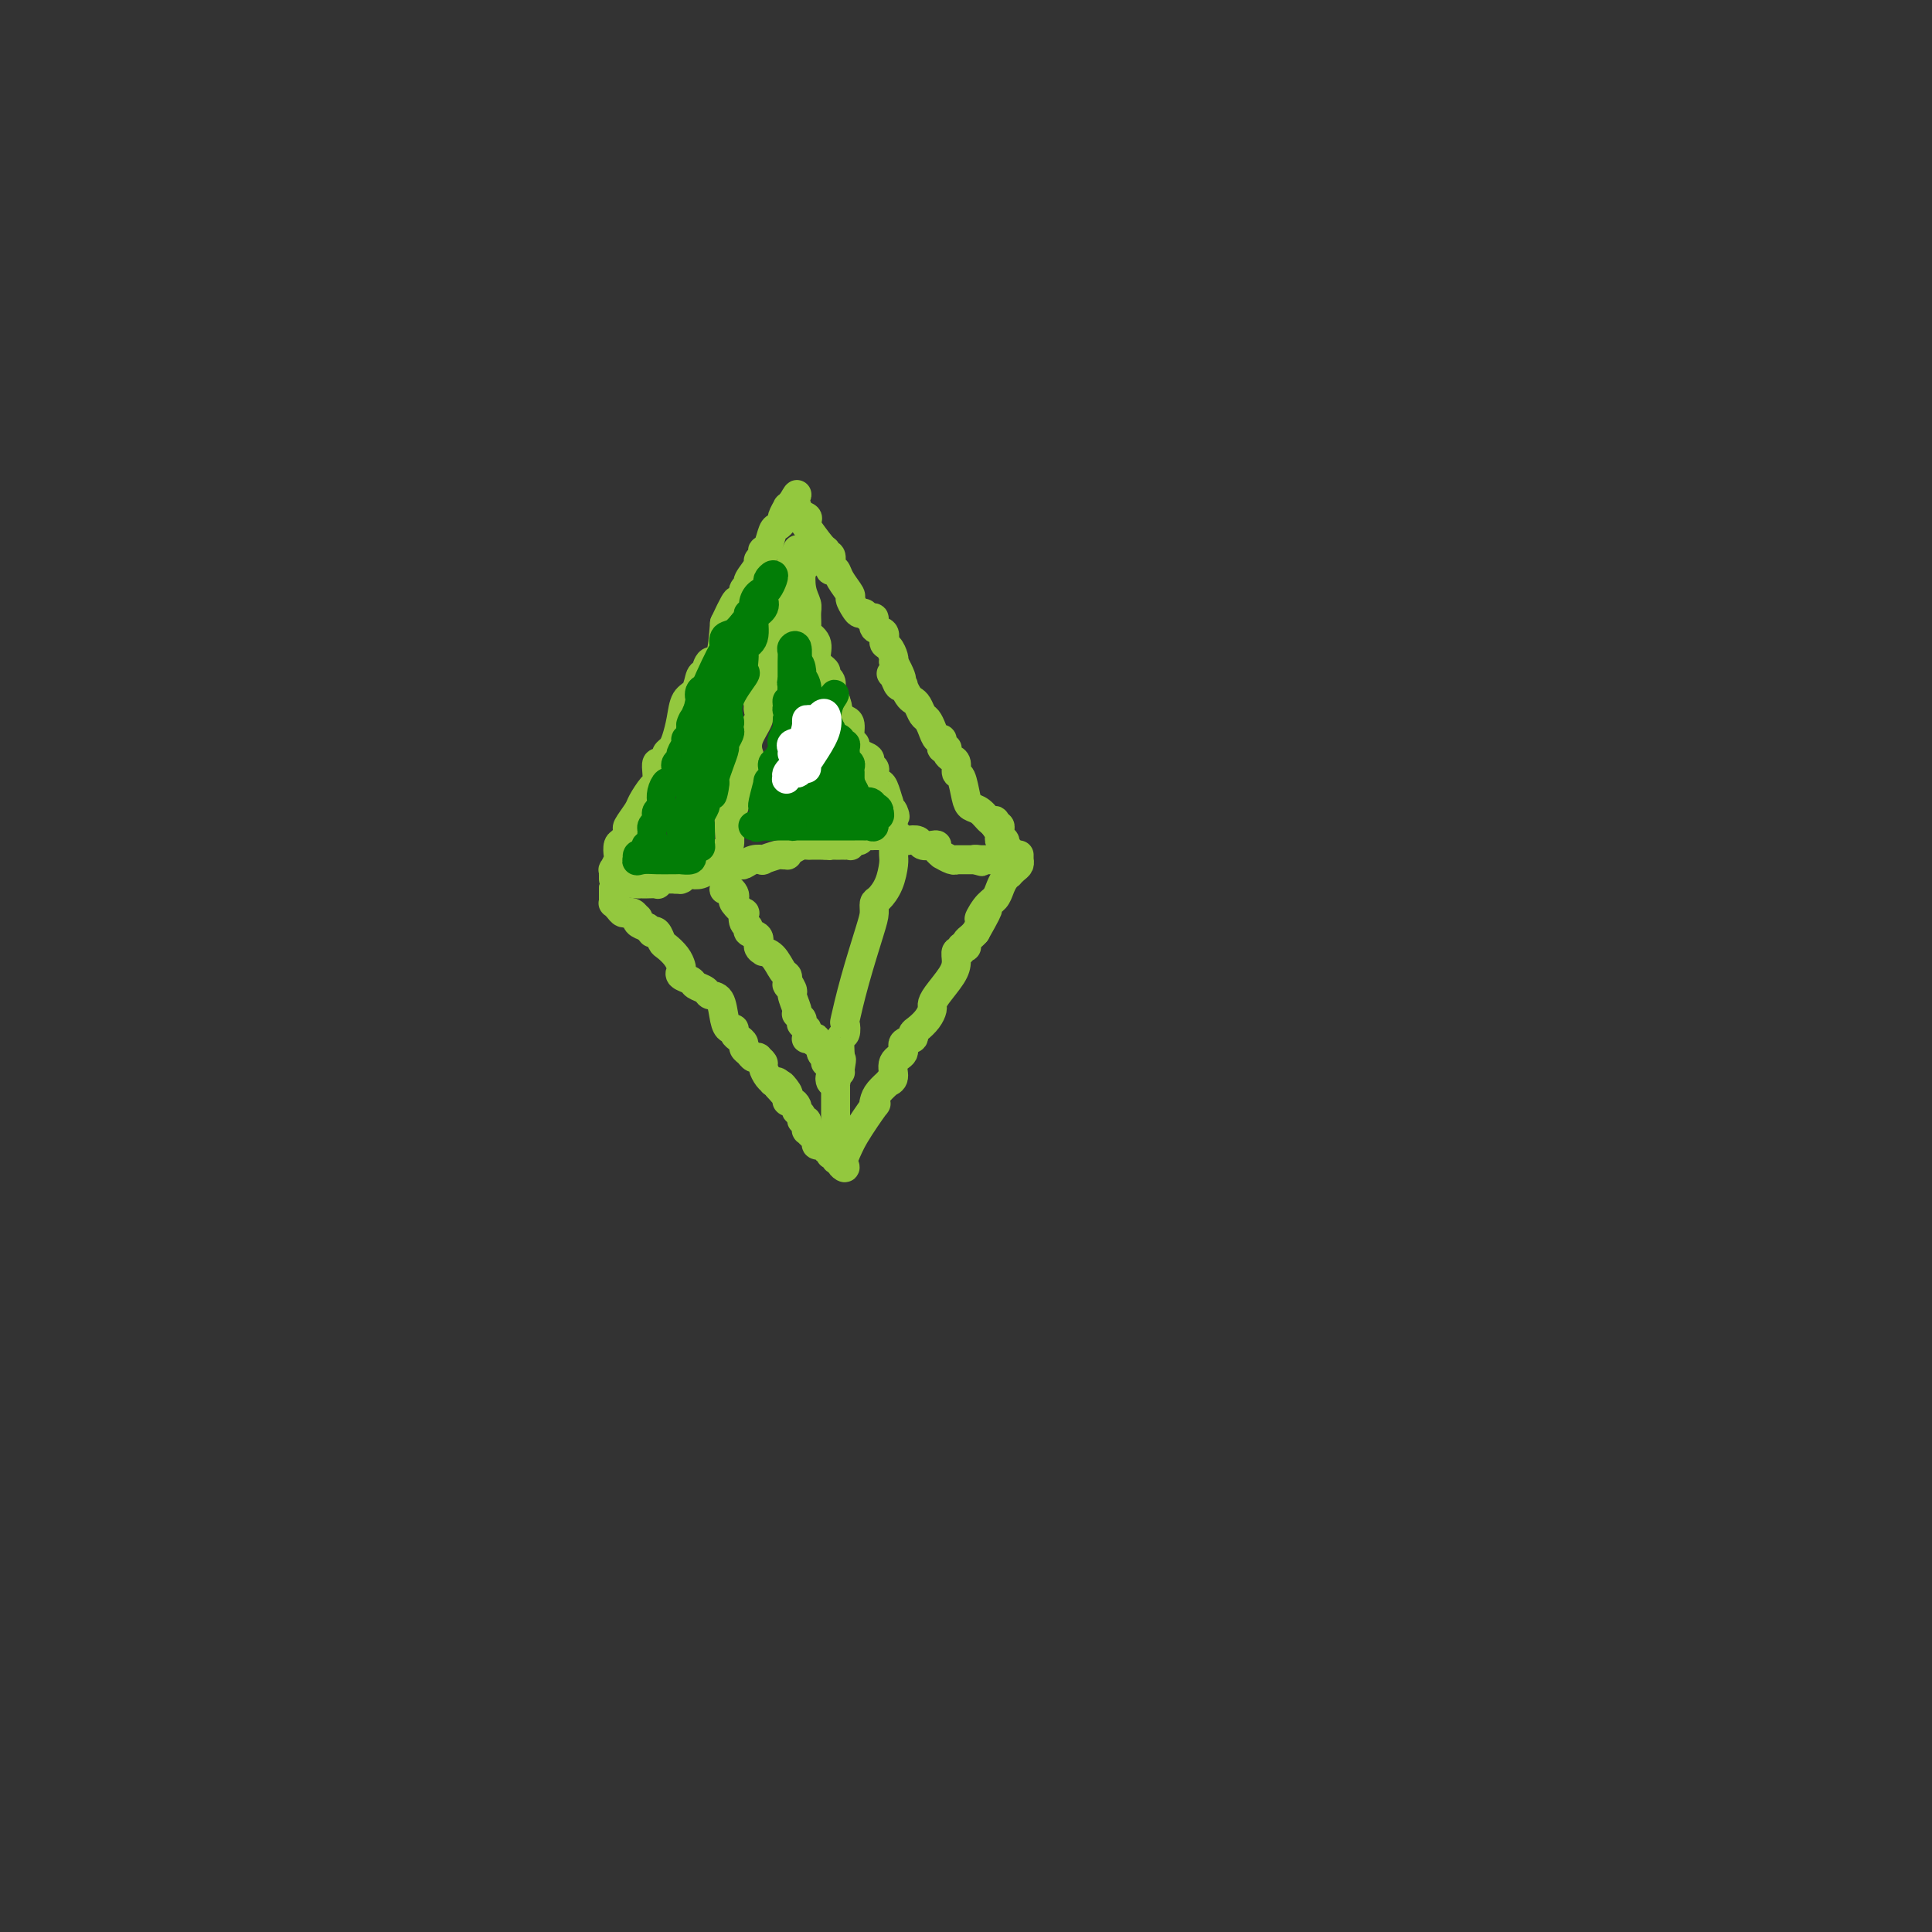 <svg viewBox='0 0 400 400' version='1.1' xmlns='http://www.w3.org/2000/svg' xmlns:xlink='http://www.w3.org/1999/xlink'><rect x="0" y="0" width="400" height="400" fill="#333333" stroke="none"/><g fill='none' stroke='#93C83E' stroke-width='6' stroke-linecap='round' stroke-linejoin='round'><path d='M127,182c0.000,0.000 0.000,-1.000 0,-1'/><path d='M127,181c-0.004,-0.086 -0.015,0.199 0,0c0.015,-0.199 0.056,-0.884 0,-1c-0.056,-0.116 -0.208,0.335 0,0c0.208,-0.335 0.778,-1.456 1,-2c0.222,-0.544 0.096,-0.511 0,-1c-0.096,-0.489 -0.162,-1.500 0,-2c0.162,-0.500 0.553,-0.489 1,-1c0.447,-0.511 0.949,-1.545 1,-2c0.051,-0.455 -0.351,-0.331 0,-1c0.351,-0.669 1.453,-2.132 2,-3c0.547,-0.868 0.538,-1.140 1,-2c0.462,-0.860 1.394,-2.307 2,-3c0.606,-0.693 0.884,-0.634 1,-1c0.116,-0.366 0.069,-1.159 0,-2c-0.069,-0.841 -0.159,-1.730 0,-2c0.159,-0.270 0.567,0.081 1,0c0.433,-0.081 0.890,-0.593 1,-1c0.110,-0.407 -0.126,-0.707 0,-1c0.126,-0.293 0.615,-0.577 1,-1c0.385,-0.423 0.666,-0.986 1,-2c0.334,-1.014 0.720,-2.480 1,-4c0.280,-1.520 0.455,-3.095 1,-4c0.545,-0.905 1.459,-1.141 2,-2c0.541,-0.859 0.708,-2.341 1,-3c0.292,-0.659 0.707,-0.496 1,-1c0.293,-0.504 0.463,-1.674 1,-2c0.537,-0.326 1.439,0.193 2,-1c0.561,-1.193 0.780,-4.096 1,-7'/><path d='M150,129c3.889,-8.332 2.113,-3.164 2,-2c-0.113,1.164 1.438,-1.678 2,-3c0.562,-1.322 0.134,-1.126 0,-1c-0.134,0.126 0.024,0.181 0,0c-0.024,-0.181 -0.232,-0.598 0,-1c0.232,-0.402 0.903,-0.790 1,-1c0.097,-0.210 -0.380,-0.242 0,-1c0.380,-0.758 1.618,-2.241 2,-3c0.382,-0.759 -0.091,-0.793 0,-1c0.091,-0.207 0.745,-0.588 1,-1c0.255,-0.412 0.109,-0.856 0,-1c-0.109,-0.144 -0.183,0.011 0,0c0.183,-0.011 0.622,-0.187 1,-1c0.378,-0.813 0.694,-2.264 1,-3c0.306,-0.736 0.603,-0.756 1,-1c0.397,-0.244 0.895,-0.710 1,-1c0.105,-0.290 -0.182,-0.404 0,-1c0.182,-0.596 0.832,-1.675 1,-2c0.168,-0.325 -0.147,0.105 0,0c0.147,-0.105 0.756,-0.744 1,-1c0.244,-0.256 0.122,-0.128 0,0'/><path d='M164,104c2.096,-3.628 0.337,-0.199 0,1c-0.337,1.199 0.748,0.168 1,0c0.252,-0.168 -0.327,0.525 0,1c0.327,0.475 1.562,0.730 2,1c0.438,0.270 0.079,0.555 0,1c-0.079,0.445 0.121,1.052 0,1c-0.121,-0.052 -0.565,-0.762 0,0c0.565,0.762 2.137,2.997 3,4c0.863,1.003 1.016,0.776 1,1c-0.016,0.224 -0.200,0.901 0,1c0.200,0.099 0.785,-0.380 1,0c0.215,0.380 0.061,1.617 0,2c-0.061,0.383 -0.029,-0.089 0,0c0.029,0.089 0.054,0.738 0,1c-0.054,0.262 -0.187,0.135 0,0c0.187,-0.135 0.694,-0.278 1,0c0.306,0.278 0.411,0.979 1,2c0.589,1.021 1.664,2.364 2,3c0.336,0.636 -0.065,0.567 0,1c0.065,0.433 0.596,1.368 1,2c0.404,0.632 0.681,0.961 1,1c0.319,0.039 0.682,-0.212 1,0c0.318,0.212 0.592,0.887 1,1c0.408,0.113 0.949,-0.336 1,0c0.051,0.336 -0.389,1.456 0,2c0.389,0.544 1.607,0.513 2,1c0.393,0.487 -0.039,1.491 0,2c0.039,0.509 0.549,0.522 1,1c0.451,0.478 0.843,1.422 1,2c0.157,0.578 0.078,0.789 0,1'/><path d='M185,137c3.260,5.817 0.911,3.858 0,3c-0.911,-0.858 -0.385,-0.616 0,0c0.385,0.616 0.628,1.604 1,2c0.372,0.396 0.873,0.199 1,0c0.127,-0.199 -0.121,-0.400 0,0c0.121,0.400 0.610,1.402 1,2c0.390,0.598 0.682,0.793 1,1c0.318,0.207 0.662,0.427 1,1c0.338,0.573 0.669,1.498 1,2c0.331,0.502 0.663,0.582 1,1c0.337,0.418 0.678,1.173 1,2c0.322,0.827 0.626,1.724 1,2c0.374,0.276 0.818,-0.070 1,0c0.182,0.070 0.100,0.558 0,1c-0.100,0.442 -0.220,0.840 0,1c0.220,0.160 0.781,0.083 1,0c0.219,-0.083 0.096,-0.172 0,0c-0.096,0.172 -0.166,0.607 0,1c0.166,0.393 0.570,0.746 1,1c0.430,0.254 0.888,0.411 1,1c0.112,0.589 -0.122,1.610 0,2c0.122,0.390 0.599,0.151 1,1c0.401,0.849 0.724,2.788 1,4c0.276,1.212 0.505,1.697 1,2c0.495,0.303 1.257,0.424 2,1c0.743,0.576 1.467,1.608 2,2c0.533,0.392 0.874,0.144 1,0c0.126,-0.144 0.036,-0.184 0,0c-0.036,0.184 -0.018,0.592 0,1'/><path d='M206,171c3.265,5.256 0.928,1.397 0,0c-0.928,-1.397 -0.446,-0.332 0,0c0.446,0.332 0.855,-0.070 1,0c0.145,0.070 0.025,0.611 0,1c-0.025,0.389 0.046,0.626 0,1c-0.046,0.374 -0.210,0.884 0,1c0.210,0.116 0.792,-0.162 1,0c0.208,0.162 0.042,0.765 0,1c-0.042,0.235 0.042,0.101 0,0c-0.042,-0.101 -0.208,-0.171 0,0c0.208,0.171 0.792,0.582 1,1c0.208,0.418 0.042,0.844 0,1c-0.042,0.156 0.040,0.042 0,0c-0.040,-0.042 -0.203,-0.011 0,0c0.203,0.011 0.772,0.003 1,0c0.228,-0.003 0.114,-0.002 0,0'/><path d='M127,184c-0.000,0.444 -0.001,0.889 0,1c0.001,0.111 0.003,-0.111 0,0c-0.003,0.111 -0.012,0.555 0,1c0.012,0.445 0.046,0.890 0,1c-0.046,0.110 -0.171,-0.114 0,0c0.171,0.114 0.637,0.565 1,1c0.363,0.435 0.623,0.853 1,1c0.377,0.147 0.872,0.025 1,0c0.128,-0.025 -0.111,0.049 0,0c0.111,-0.049 0.571,-0.220 1,0c0.429,0.220 0.826,0.832 1,1c0.174,0.168 0.124,-0.109 0,0c-0.124,0.109 -0.321,0.602 0,1c0.321,0.398 1.161,0.699 2,1'/><path d='M134,192c1.263,1.494 0.919,1.229 1,1c0.081,-0.229 0.586,-0.423 1,0c0.414,0.423 0.738,1.461 1,2c0.262,0.539 0.460,0.578 1,1c0.540,0.422 1.420,1.226 2,2c0.580,0.774 0.861,1.517 1,2c0.139,0.483 0.135,0.707 0,1c-0.135,0.293 -0.402,0.657 0,1c0.402,0.343 1.473,0.667 2,1c0.527,0.333 0.508,0.677 1,1c0.492,0.323 1.493,0.627 2,1c0.507,0.373 0.518,0.817 1,1c0.482,0.183 1.435,0.105 2,1c0.565,0.895 0.743,2.765 1,4c0.257,1.235 0.595,1.837 1,2c0.405,0.163 0.878,-0.111 1,0c0.122,0.111 -0.108,0.607 0,1c0.108,0.393 0.553,0.683 1,1c0.447,0.317 0.894,0.659 1,1c0.106,0.341 -0.130,0.679 0,1c0.130,0.321 0.627,0.625 1,1c0.373,0.375 0.621,0.820 1,1c0.379,0.180 0.889,0.093 1,0c0.111,-0.093 -0.176,-0.193 0,0c0.176,0.193 0.817,0.679 1,1c0.183,0.321 -0.091,0.478 0,1c0.091,0.522 0.546,1.411 1,2c0.454,0.589 0.905,0.880 1,1c0.095,0.120 -0.167,0.071 0,0c0.167,-0.071 0.762,-0.163 1,0c0.238,0.163 0.119,0.582 0,1'/><path d='M161,225c4.343,5.056 1.700,1.197 1,0c-0.700,-1.197 0.544,0.268 1,1c0.456,0.732 0.125,0.731 0,1c-0.125,0.269 -0.044,0.807 0,1c0.044,0.193 0.051,0.042 0,0c-0.051,-0.042 -0.158,0.027 0,0c0.158,-0.027 0.582,-0.148 1,0c0.418,0.148 0.829,0.566 1,1c0.171,0.434 0.102,0.886 0,1c-0.102,0.114 -0.238,-0.109 0,0c0.238,0.109 0.848,0.550 1,1c0.152,0.450 -0.155,0.909 0,1c0.155,0.091 0.773,-0.187 1,0c0.227,0.187 0.064,0.838 0,1c-0.064,0.162 -0.027,-0.164 0,0c0.027,0.164 0.045,0.818 0,1c-0.045,0.182 -0.153,-0.109 0,0c0.153,0.109 0.567,0.616 1,1c0.433,0.384 0.886,0.643 1,1c0.114,0.357 -0.109,0.813 0,1c0.109,0.187 0.551,0.107 1,0c0.449,-0.107 0.904,-0.240 1,0c0.096,0.240 -0.166,0.853 0,1c0.166,0.147 0.762,-0.171 1,0c0.238,0.171 0.119,0.830 0,1c-0.119,0.170 -0.238,-0.150 0,0c0.238,0.150 0.833,0.771 1,1c0.167,0.229 -0.095,0.065 0,0c0.095,-0.065 0.548,-0.033 1,0'/><path d='M174,240c1.978,2.644 0.422,1.756 0,1c-0.422,-0.756 0.289,-1.378 1,-2'/><path d='M175,239c0.365,-0.694 0.779,-1.929 2,-4c1.221,-2.071 3.249,-4.979 4,-6c0.751,-1.021 0.224,-0.154 0,0c-0.224,0.154 -0.147,-0.405 0,-1c0.147,-0.595 0.363,-1.227 1,-2c0.637,-0.773 1.695,-1.687 2,-2c0.305,-0.313 -0.145,-0.024 0,0c0.145,0.024 0.884,-0.217 1,-1c0.116,-0.783 -0.390,-2.108 0,-3c0.390,-0.892 1.676,-1.352 2,-2c0.324,-0.648 -0.313,-1.486 0,-2c0.313,-0.514 1.576,-0.705 2,-1c0.424,-0.295 0.008,-0.695 0,-1c-0.008,-0.305 0.391,-0.517 1,-1c0.609,-0.483 1.427,-1.238 2,-2c0.573,-0.762 0.900,-1.530 1,-2c0.100,-0.470 -0.027,-0.641 0,-1c0.027,-0.359 0.207,-0.904 1,-2c0.793,-1.096 2.197,-2.742 3,-4c0.803,-1.258 1.003,-2.127 1,-3c-0.003,-0.873 -0.211,-1.750 0,-2c0.211,-0.250 0.840,0.126 1,0c0.160,-0.126 -0.150,-0.755 0,-1c0.150,-0.245 0.761,-0.107 1,0c0.239,0.107 0.105,0.183 0,0c-0.105,-0.183 -0.182,-0.626 0,-1c0.182,-0.374 0.623,-0.678 1,-1c0.377,-0.322 0.688,-0.661 1,-1'/><path d='M202,193c4.372,-7.700 1.801,-3.951 1,-3c-0.801,0.951 0.168,-0.898 1,-2c0.832,-1.102 1.529,-1.457 2,-2c0.471,-0.543 0.717,-1.273 1,-2c0.283,-0.727 0.601,-1.451 1,-2c0.399,-0.549 0.877,-0.921 1,-1c0.123,-0.079 -0.111,0.136 0,0c0.111,-0.136 0.566,-0.624 1,-1c0.434,-0.376 0.848,-0.640 1,-1c0.152,-0.360 0.041,-0.815 0,-1c-0.041,-0.185 -0.011,-0.101 0,0c0.011,0.101 0.003,0.220 0,0c-0.003,-0.220 -0.001,-0.777 0,-1c0.001,-0.223 0.000,-0.111 0,0'/><path d='M127,184c0.402,0.113 0.805,0.226 1,0c0.195,-0.226 0.184,-0.793 1,-1c0.816,-0.207 2.461,-0.056 3,0c0.539,0.056 -0.027,0.016 0,0c0.027,-0.016 0.648,-0.008 1,0c0.352,0.008 0.437,0.016 1,0c0.563,-0.016 1.605,-0.057 2,0c0.395,0.057 0.144,0.211 0,0c-0.144,-0.211 -0.179,-0.789 0,-1c0.179,-0.211 0.573,-0.057 1,0c0.427,0.057 0.888,0.015 1,0c0.112,-0.015 -0.124,-0.004 0,0c0.124,0.004 0.607,0.001 1,0c0.393,-0.001 0.697,-0.001 1,0'/><path d='M140,182c1.951,-0.311 0.330,-0.087 0,0c-0.330,0.087 0.632,0.037 1,0c0.368,-0.037 0.143,-0.061 0,0c-0.143,0.061 -0.204,0.209 0,0c0.204,-0.209 0.671,-0.774 1,-1c0.329,-0.226 0.518,-0.113 1,0c0.482,0.113 1.258,0.226 2,0c0.742,-0.226 1.452,-0.793 2,-1c0.548,-0.207 0.935,-0.056 1,0c0.065,0.056 -0.193,0.015 0,0c0.193,-0.015 0.835,-0.004 1,0c0.165,0.004 -0.148,0.001 0,0c0.148,-0.001 0.757,-0.000 1,0c0.243,0.000 0.122,0.000 0,0'/><path d='M150,180c1.543,-0.429 0.399,-0.503 0,-1c-0.399,-0.497 -0.054,-1.419 0,-2c0.054,-0.581 -0.182,-0.821 0,-1c0.182,-0.179 0.781,-0.296 1,-1c0.219,-0.704 0.058,-1.994 0,-3c-0.058,-1.006 -0.011,-1.726 0,-2c0.011,-0.274 -0.012,-0.101 0,0c0.012,0.101 0.059,0.132 0,0c-0.059,-0.132 -0.226,-0.425 0,-1c0.226,-0.575 0.844,-1.430 1,-2c0.156,-0.570 -0.150,-0.853 0,-1c0.150,-0.147 0.757,-0.157 1,-1c0.243,-0.843 0.121,-2.520 0,-3c-0.121,-0.480 -0.242,0.238 0,0c0.242,-0.238 0.847,-1.430 1,-2c0.153,-0.570 -0.148,-0.516 0,-1c0.148,-0.484 0.743,-1.506 1,-2c0.257,-0.494 0.174,-0.461 0,-1c-0.174,-0.539 -0.440,-1.650 0,-3c0.440,-1.350 1.586,-2.938 2,-4c0.414,-1.062 0.096,-1.596 0,-2c-0.096,-0.404 0.031,-0.676 0,-1c-0.031,-0.324 -0.218,-0.700 0,-1c0.218,-0.300 0.842,-0.524 1,-1c0.158,-0.476 -0.150,-1.205 0,-2c0.150,-0.795 0.757,-1.656 1,-2c0.243,-0.344 0.121,-0.172 0,0'/><path d='M159,140c1.329,-6.248 0.150,-1.868 0,-1c-0.150,0.868 0.729,-1.775 1,-3c0.271,-1.225 -0.067,-1.032 0,-2c0.067,-0.968 0.540,-3.098 1,-4c0.460,-0.902 0.908,-0.574 1,-1c0.092,-0.426 -0.171,-1.604 0,-2c0.171,-0.396 0.777,-0.011 1,0c0.223,0.011 0.063,-0.352 0,-1c-0.063,-0.648 -0.031,-1.579 0,-2c0.031,-0.421 0.060,-0.331 0,-1c-0.060,-0.669 -0.208,-2.096 0,-3c0.208,-0.904 0.774,-1.286 1,-2c0.226,-0.714 0.113,-1.761 0,-2c-0.113,-0.239 -0.226,0.328 0,0c0.226,-0.328 0.793,-1.552 1,-2c0.207,-0.448 0.056,-0.121 0,0c-0.056,0.121 -0.016,0.034 0,0c0.016,-0.034 0.008,-0.017 0,0'/><path d='M152,179c0.352,-0.030 0.704,-0.060 1,0c0.296,0.060 0.535,0.208 1,0c0.465,-0.208 1.157,-0.774 2,-1c0.843,-0.226 1.838,-0.113 2,0c0.162,0.113 -0.507,0.227 0,0c0.507,-0.227 2.190,-0.796 3,-1c0.810,-0.204 0.745,-0.044 1,0c0.255,0.044 0.828,-0.027 1,0c0.172,0.027 -0.057,0.151 0,0c0.057,-0.151 0.400,-0.576 1,-1c0.600,-0.424 1.456,-0.846 2,-1c0.544,-0.154 0.775,-0.041 1,0c0.225,0.041 0.445,0.011 1,0c0.555,-0.011 1.444,-0.003 2,0c0.556,0.003 0.778,0.002 1,0'/><path d='M171,175c3.162,-0.619 1.568,-0.166 1,0c-0.568,0.166 -0.110,0.044 0,0c0.110,-0.044 -0.129,-0.012 0,0c0.129,0.012 0.627,0.003 1,0c0.373,-0.003 0.622,0.000 1,0c0.378,-0.000 0.886,-0.004 1,0c0.114,0.004 -0.165,0.015 0,0c0.165,-0.015 0.776,-0.057 1,0c0.224,0.057 0.063,0.211 0,0c-0.063,-0.211 -0.028,-0.788 0,-1c0.028,-0.212 0.049,-0.061 0,0c-0.049,0.061 -0.168,0.030 0,0c0.168,-0.030 0.623,-0.061 1,0c0.377,0.061 0.676,0.212 1,0c0.324,-0.212 0.675,-0.789 1,-1c0.325,-0.211 0.626,-0.057 1,0c0.374,0.057 0.822,0.015 1,0c0.178,-0.015 0.085,-0.004 0,0c-0.085,0.004 -0.164,0.001 0,0c0.164,-0.001 0.570,-0.000 1,0c0.430,0.000 0.885,0.000 1,0c0.115,-0.000 -0.110,-0.000 0,0c0.110,0.000 0.555,0.000 1,0'/><path d='M184,173c1.950,-0.309 0.326,-0.083 0,0c-0.326,0.083 0.648,0.021 1,0c0.352,-0.021 0.084,-0.002 0,0c-0.084,0.002 0.018,-0.013 0,0c-0.018,0.013 -0.155,0.055 0,0c0.155,-0.055 0.604,-0.207 1,0c0.396,0.207 0.739,0.774 1,1c0.261,0.226 0.438,0.112 1,0c0.562,-0.112 1.508,-0.224 2,0c0.492,0.224 0.528,0.782 1,1c0.472,0.218 1.379,0.096 2,0c0.621,-0.096 0.958,-0.166 1,0c0.042,0.166 -0.209,0.566 0,1c0.209,0.434 0.879,0.901 1,1c0.121,0.099 -0.308,-0.170 0,0c0.308,0.170 1.354,0.777 2,1c0.646,0.223 0.894,0.060 1,0c0.106,-0.060 0.070,-0.016 0,0c-0.070,0.016 -0.173,0.004 0,0c0.173,-0.004 0.624,-0.001 1,0c0.376,0.001 0.678,0.000 1,0c0.322,-0.000 0.663,-0.000 1,0c0.337,0.000 0.668,0.000 1,0'/><path d='M202,178c2.725,0.774 0.537,0.207 0,0c-0.537,-0.207 0.577,-0.056 1,0c0.423,0.056 0.156,0.015 0,0c-0.156,-0.015 -0.199,-0.004 0,0c0.199,0.004 0.641,0.001 1,0c0.359,-0.001 0.635,-0.000 1,0c0.365,0.000 0.819,0.000 1,0c0.181,-0.000 0.091,-0.000 0,0'/><path d='M167,117c-0.392,0.051 -0.784,0.101 -1,1c-0.216,0.899 -0.256,2.646 0,4c0.256,1.354 0.808,2.315 1,3c0.192,0.685 0.022,1.093 0,2c-0.022,0.907 0.102,2.313 0,3c-0.102,0.687 -0.430,0.656 0,1c0.430,0.344 1.617,1.062 2,2c0.383,0.938 -0.037,2.096 0,3c0.037,0.904 0.532,1.555 1,2c0.468,0.445 0.909,0.682 1,1c0.091,0.318 -0.169,0.715 0,1c0.169,0.285 0.767,0.458 1,1c0.233,0.542 0.101,1.454 0,2c-0.101,0.546 -0.172,0.728 0,1c0.172,0.272 0.586,0.636 1,1'/><path d='M173,145c0.879,2.441 0.077,1.043 0,1c-0.077,-0.043 0.572,1.270 1,2c0.428,0.730 0.636,0.878 1,1c0.364,0.122 0.884,0.218 1,1c0.116,0.782 -0.171,2.251 0,3c0.171,0.749 0.801,0.778 1,1c0.199,0.222 -0.034,0.637 0,1c0.034,0.363 0.335,0.674 1,1c0.665,0.326 1.695,0.665 2,1c0.305,0.335 -0.114,0.664 0,1c0.114,0.336 0.762,0.677 1,1c0.238,0.323 0.067,0.626 0,1c-0.067,0.374 -0.029,0.819 0,1c0.029,0.181 0.050,0.099 0,0c-0.050,-0.099 -0.171,-0.213 0,0c0.171,0.213 0.634,0.754 1,1c0.366,0.246 0.634,0.195 1,1c0.366,0.805 0.830,2.464 1,3c0.170,0.536 0.046,-0.053 0,0c-0.046,0.053 -0.012,0.746 0,1c0.012,0.254 0.003,0.068 0,0c-0.003,-0.068 -0.001,-0.020 0,0c0.001,0.020 0.000,0.010 0,0'/><path d='M184,167c1.928,3.585 1.249,1.549 1,1c-0.249,-0.549 -0.067,0.391 0,1c0.067,0.609 0.019,0.888 0,1c-0.019,0.112 -0.010,0.056 0,0'/><path d='M148,180c0.839,0.620 1.679,1.241 2,2c0.321,0.759 0.125,1.657 0,2c-0.125,0.343 -0.179,0.132 0,0c0.179,-0.132 0.591,-0.185 1,0c0.409,0.185 0.814,0.608 1,1c0.186,0.392 0.154,0.753 0,1c-0.154,0.247 -0.429,0.381 0,1c0.429,0.619 1.563,1.724 2,2c0.437,0.276 0.178,-0.278 0,0c-0.178,0.278 -0.273,1.387 0,2c0.273,0.613 0.915,0.728 1,1c0.085,0.272 -0.385,0.699 0,1c0.385,0.301 1.626,0.474 2,1c0.374,0.526 -0.117,1.405 0,2c0.117,0.595 0.844,0.905 1,1c0.156,0.095 -0.259,-0.024 0,0c0.259,0.024 1.193,0.192 2,1c0.807,0.808 1.486,2.256 2,3c0.514,0.744 0.861,0.784 1,1c0.139,0.216 0.069,0.608 0,1'/><path d='M163,203c2.256,3.728 0.394,1.549 0,1c-0.394,-0.549 0.678,0.531 1,1c0.322,0.469 -0.106,0.326 0,1c0.106,0.674 0.746,2.167 1,3c0.254,0.833 0.121,1.008 0,1c-0.121,-0.008 -0.229,-0.199 0,0c0.229,0.199 0.794,0.790 1,1c0.206,0.210 0.054,0.041 0,0c-0.054,-0.041 -0.011,0.045 0,0c0.011,-0.045 -0.011,-0.223 0,0c0.011,0.223 0.056,0.847 0,1c-0.056,0.153 -0.211,-0.166 0,0c0.211,0.166 0.788,0.815 1,1c0.212,0.185 0.060,-0.094 0,0c-0.060,0.094 -0.026,0.561 0,1c0.026,0.439 0.046,0.849 0,1c-0.046,0.151 -0.156,0.043 0,0c0.156,-0.043 0.578,-0.022 1,0'/><path d='M168,215c1.017,1.809 1.061,0.331 1,0c-0.061,-0.331 -0.227,0.485 0,1c0.227,0.515 0.846,0.731 1,1c0.154,0.269 -0.156,0.593 0,1c0.156,0.407 0.778,0.896 1,1c0.222,0.104 0.046,-0.178 0,0c-0.046,0.178 0.040,0.818 0,1c-0.040,0.182 -0.207,-0.092 0,0c0.207,0.092 0.787,0.550 1,1c0.213,0.450 0.057,0.890 0,1c-0.057,0.110 -0.016,-0.112 0,0c0.016,0.112 0.008,0.556 0,1'/><path d='M172,223c0.635,1.178 0.223,0.122 0,0c-0.223,-0.122 -0.256,0.689 0,1c0.256,0.311 0.801,0.123 1,0c0.199,-0.123 0.053,-0.181 0,0c-0.053,0.181 -0.014,0.601 0,1c0.014,0.399 0.004,0.776 0,1c-0.004,0.224 -0.001,0.295 0,1c0.001,0.705 0.000,2.044 0,3c-0.000,0.956 -0.000,1.528 0,2c0.000,0.472 0.000,0.845 0,1c-0.000,0.155 -0.000,0.093 0,0c0.000,-0.093 0.000,-0.217 0,0c-0.000,0.217 -0.000,0.776 0,1c0.000,0.224 0.000,0.112 0,0'/><path d='M185,174c-0.001,0.474 -0.002,0.948 0,1c0.002,0.052 0.008,-0.319 0,0c-0.008,0.319 -0.030,1.328 0,2c0.030,0.672 0.114,1.009 0,2c-0.114,0.991 -0.424,2.637 -1,4c-0.576,1.363 -1.418,2.444 -2,3c-0.582,0.556 -0.906,0.588 -1,1c-0.094,0.412 0.041,1.205 0,2c-0.041,0.795 -0.259,1.594 -1,4c-0.741,2.406 -2.006,6.421 -3,10c-0.994,3.579 -1.717,6.721 -2,8c-0.283,1.279 -0.128,0.693 0,1c0.128,0.307 0.227,1.506 0,2c-0.227,0.494 -0.779,0.284 -1,1c-0.221,0.716 -0.110,2.358 0,4'/><path d='M174,219c-1.702,7.144 -0.456,2.503 0,1c0.456,-1.503 0.122,0.133 0,1c-0.122,0.867 -0.033,0.964 0,1c0.033,0.036 0.009,0.010 0,0c-0.009,-0.010 -0.005,-0.005 0,0'/></g>
<g fill='none' stroke='#027D06' stroke-width='6' stroke-linecap='round' stroke-linejoin='round'><path d='M136,175c-0.024,0.310 -0.048,0.619 0,1c0.048,0.381 0.167,0.833 0,1c-0.167,0.167 -0.619,0.048 -1,0c-0.381,-0.048 -0.690,-0.027 -1,0c-0.310,0.027 -0.619,0.059 -1,0c-0.381,-0.059 -0.833,-0.208 -1,0c-0.167,0.208 -0.048,0.774 0,1c0.048,0.226 0.024,0.113 0,0'/><path d='M132,178c-0.529,0.464 0.150,0.124 1,0c0.850,-0.124 1.872,-0.034 3,0c1.128,0.034 2.362,0.010 3,0c0.638,-0.010 0.679,-0.006 1,0c0.321,0.006 0.923,0.013 1,0c0.077,-0.013 -0.371,-0.045 0,0c0.371,0.045 1.561,0.166 2,0c0.439,-0.166 0.125,-0.619 0,-1c-0.125,-0.381 -0.063,-0.691 0,-1'/><path d='M143,176c1.718,-0.456 0.513,-0.595 0,-1c-0.513,-0.405 -0.335,-1.077 0,-2c0.335,-0.923 0.825,-2.096 1,-3c0.175,-0.904 0.033,-1.537 0,-2c-0.033,-0.463 0.043,-0.755 0,-1c-0.043,-0.245 -0.204,-0.444 0,-1c0.204,-0.556 0.773,-1.469 1,-2c0.227,-0.531 0.113,-0.680 0,-1c-0.113,-0.320 -0.224,-0.812 0,-2c0.224,-1.188 0.782,-3.073 1,-4c0.218,-0.927 0.097,-0.896 0,-1c-0.097,-0.104 -0.170,-0.342 0,-1c0.170,-0.658 0.582,-1.735 1,-2c0.418,-0.265 0.843,0.283 1,0c0.157,-0.283 0.046,-1.396 0,-2c-0.046,-0.604 -0.027,-0.698 0,-1c0.027,-0.302 0.064,-0.810 0,-1c-0.064,-0.190 -0.227,-0.061 0,0c0.227,0.061 0.844,0.053 1,0c0.156,-0.053 -0.151,-0.150 0,-1c0.151,-0.850 0.759,-2.451 1,-3c0.241,-0.549 0.116,-0.044 0,0c-0.116,0.044 -0.224,-0.373 0,-1c0.224,-0.627 0.778,-1.465 1,-2c0.222,-0.535 0.111,-0.768 0,-1'/><path d='M151,141c1.476,-5.759 1.166,-2.656 1,-2c-0.166,0.656 -0.188,-1.134 0,-2c0.188,-0.866 0.586,-0.809 1,-1c0.414,-0.191 0.843,-0.630 1,-1c0.157,-0.370 0.042,-0.671 0,-1c-0.042,-0.329 -0.012,-0.684 0,-1c0.012,-0.316 0.007,-0.592 0,-1c-0.007,-0.408 -0.016,-0.949 0,-1c0.016,-0.051 0.056,0.389 0,0c-0.056,-0.389 -0.207,-1.605 0,-2c0.207,-0.395 0.773,0.032 1,0c0.227,-0.032 0.116,-0.523 0,-1c-0.116,-0.477 -0.236,-0.940 0,-1c0.236,-0.060 0.828,0.282 1,0c0.172,-0.282 -0.078,-1.189 0,-2c0.078,-0.811 0.482,-1.526 1,-2c0.518,-0.474 1.148,-0.707 1,0c-0.148,0.707 -1.074,2.353 -2,4'/><path d='M156,127c-0.034,1.640 0.382,3.739 0,5c-0.382,1.261 -1.564,1.682 -2,2c-0.436,0.318 -0.128,0.531 0,1c0.128,0.469 0.077,1.194 0,2c-0.077,0.806 -0.178,1.693 0,2c0.178,0.307 0.636,0.033 0,1c-0.636,0.967 -2.365,3.175 -3,5c-0.635,1.825 -0.174,3.267 0,4c0.174,0.733 0.061,0.758 0,1c-0.061,0.242 -0.072,0.700 0,1c0.072,0.300 0.226,0.441 0,1c-0.226,0.559 -0.831,1.537 -1,2c-0.169,0.463 0.099,0.413 0,1c-0.099,0.587 -0.565,1.812 -1,3c-0.435,1.188 -0.839,2.339 -1,3c-0.161,0.661 -0.081,0.830 0,1'/><path d='M148,162c-1.116,5.306 0.094,1.070 0,0c-0.094,-1.070 -1.493,1.026 -2,2c-0.507,0.974 -0.122,0.825 0,1c0.122,0.175 -0.020,0.675 0,1c0.020,0.325 0.202,0.476 0,1c-0.202,0.524 -0.789,1.423 -1,2c-0.211,0.577 -0.045,0.834 0,2c0.045,1.166 -0.032,3.241 0,4c0.032,0.759 0.174,0.204 0,0c-0.174,-0.204 -0.662,-0.055 -1,0c-0.338,0.055 -0.525,0.016 -1,0c-0.475,-0.016 -1.237,-0.008 -2,0'/><path d='M141,175c-0.798,0.226 -0.792,0.793 -1,1c-0.208,0.207 -0.629,0.056 -1,0c-0.371,-0.056 -0.691,-0.015 -1,0c-0.309,0.015 -0.608,0.005 -1,0c-0.392,-0.005 -0.876,-0.004 -1,0c-0.124,0.004 0.111,0.011 0,0c-0.111,-0.011 -0.568,-0.042 -1,0c-0.432,0.042 -0.838,0.155 -1,0c-0.162,-0.155 -0.081,-0.577 0,-1'/><path d='M134,175c-0.855,0.109 0.507,0.380 1,0c0.493,-0.380 0.118,-1.411 0,-2c-0.118,-0.589 0.020,-0.735 0,-1c-0.020,-0.265 -0.198,-0.649 0,-1c0.198,-0.351 0.771,-0.671 1,-1c0.229,-0.329 0.113,-0.668 0,-1c-0.113,-0.332 -0.223,-0.657 0,-1c0.223,-0.343 0.781,-0.703 1,-1c0.219,-0.297 0.101,-0.531 0,-1c-0.101,-0.469 -0.184,-1.172 0,-2c0.184,-0.828 0.637,-1.780 1,-2c0.363,-0.220 0.637,0.292 1,0c0.363,-0.292 0.814,-1.387 1,-2c0.186,-0.613 0.106,-0.745 0,-1c-0.106,-0.255 -0.240,-0.633 0,-1c0.240,-0.367 0.853,-0.725 1,-1c0.147,-0.275 -0.171,-0.469 0,-1c0.171,-0.531 0.830,-1.399 1,-2c0.170,-0.601 -0.150,-0.934 0,-1c0.150,-0.066 0.771,0.136 1,0c0.229,-0.136 0.065,-0.610 0,-1c-0.065,-0.390 -0.033,-0.695 0,-1'/><path d='M143,151c1.327,-3.887 0.145,-1.606 0,-1c-0.145,0.606 0.746,-0.463 1,-1c0.254,-0.537 -0.130,-0.543 0,-1c0.130,-0.457 0.775,-1.365 1,-2c0.225,-0.635 0.031,-0.996 0,-1c-0.031,-0.004 0.100,0.349 0,0c-0.100,-0.349 -0.433,-1.399 0,-2c0.433,-0.601 1.632,-0.754 2,-1c0.368,-0.246 -0.095,-0.586 0,-1c0.095,-0.414 0.747,-0.902 1,-1c0.253,-0.098 0.105,0.194 0,0c-0.105,-0.194 -0.169,-0.874 0,-1c0.169,-0.126 0.570,0.303 1,0c0.430,-0.303 0.890,-1.338 1,-2c0.110,-0.662 -0.129,-0.949 0,-1c0.129,-0.051 0.627,0.136 1,0c0.373,-0.136 0.622,-0.595 1,-1c0.378,-0.405 0.885,-0.757 1,-1c0.115,-0.243 -0.162,-0.376 0,-1c0.162,-0.624 0.762,-1.739 1,-2c0.238,-0.261 0.115,0.332 0,0c-0.115,-0.332 -0.223,-1.589 0,-2c0.223,-0.411 0.778,0.026 1,0c0.222,-0.026 0.111,-0.513 0,-1'/><path d='M155,128c1.962,-3.753 0.868,-1.635 1,-1c0.132,0.635 1.489,-0.214 2,-1c0.511,-0.786 0.177,-1.507 0,-2c-0.177,-0.493 -0.195,-0.756 0,-1c0.195,-0.244 0.603,-0.470 1,-1c0.397,-0.530 0.782,-1.365 1,-2c0.218,-0.635 0.269,-1.070 0,-1c-0.269,0.070 -0.857,0.646 -1,1c-0.143,0.354 0.157,0.487 0,1c-0.157,0.513 -0.773,1.407 -1,2c-0.227,0.593 -0.065,0.884 0,1c0.065,0.116 0.032,0.058 0,0'/><path d='M158,124c-0.202,0.815 0.294,0.852 0,1c-0.294,0.148 -1.379,0.405 -2,1c-0.621,0.595 -0.779,1.526 -1,2c-0.221,0.474 -0.504,0.490 -1,1c-0.496,0.510 -1.206,1.513 -2,2c-0.794,0.487 -1.673,0.457 -2,1c-0.327,0.543 -0.101,1.657 0,2c0.101,0.343 0.076,-0.086 -1,2c-1.076,2.086 -3.202,6.688 -4,9c-0.798,2.312 -0.266,2.335 0,3c0.266,0.665 0.268,1.971 0,3c-0.268,1.029 -0.804,1.781 -1,2c-0.196,0.219 -0.053,-0.096 0,0c0.053,0.096 0.014,0.604 0,1c-0.014,0.396 -0.004,0.680 0,1c0.004,0.320 0.002,0.675 0,1c-0.002,0.325 -0.004,0.620 0,1c0.004,0.380 0.015,0.843 0,1c-0.015,0.157 -0.057,0.006 0,0c0.057,-0.006 0.211,0.131 0,1c-0.211,0.869 -0.789,2.470 -1,3c-0.211,0.530 -0.057,-0.011 0,0c0.057,0.011 0.016,0.575 0,1c-0.016,0.425 -0.008,0.713 0,1'/><path d='M143,164c-0.265,3.238 0.073,1.834 0,2c-0.073,0.166 -0.555,1.901 -1,3c-0.445,1.099 -0.851,1.563 -1,2c-0.149,0.437 -0.040,0.849 0,1c0.040,0.151 0.011,0.043 0,0c-0.011,-0.043 -0.006,-0.022 0,0'/><path d='M158,167c0.032,-0.009 0.065,-0.019 0,0c-0.065,0.019 -0.227,0.065 0,-1c0.227,-1.065 0.845,-3.241 1,-4c0.155,-0.759 -0.152,-0.100 0,0c0.152,0.100 0.762,-0.358 1,-1c0.238,-0.642 0.102,-1.468 0,-2c-0.102,-0.532 -0.172,-0.772 0,-1c0.172,-0.228 0.586,-0.446 1,-1c0.414,-0.554 0.829,-1.444 1,-2c0.171,-0.556 0.098,-0.779 0,-1c-0.098,-0.221 -0.222,-0.441 0,-1c0.222,-0.559 0.791,-1.458 1,-2c0.209,-0.542 0.060,-0.726 0,-1c-0.060,-0.274 -0.030,-0.637 0,-1'/><path d='M163,149c0.769,-3.191 0.192,-2.168 0,-2c-0.192,0.168 0.000,-0.518 0,-1c-0.000,-0.482 -0.192,-0.759 0,-1c0.192,-0.241 0.770,-0.444 1,-1c0.230,-0.556 0.114,-1.463 0,-2c-0.114,-0.537 -0.227,-0.702 0,-1c0.227,-0.298 0.793,-0.729 1,-1c0.207,-0.271 0.056,-0.381 0,-1c-0.056,-0.619 -0.016,-1.748 0,-2c0.016,-0.252 0.008,0.374 0,1'/><path d='M165,138c0.552,-1.517 0.932,0.192 1,1c0.068,0.808 -0.175,0.717 0,1c0.175,0.283 0.767,0.940 1,2c0.233,1.060 0.108,2.524 0,3c-0.108,0.476 -0.197,-0.037 0,0c0.197,0.037 0.680,0.622 1,1c0.320,0.378 0.476,0.549 1,1c0.524,0.451 1.416,1.181 2,2c0.584,0.819 0.859,1.726 1,2c0.141,0.274 0.147,-0.085 0,0c-0.147,0.085 -0.446,0.614 0,1c0.446,0.386 1.636,0.628 2,1c0.364,0.372 -0.100,0.873 0,1c0.100,0.127 0.763,-0.121 1,0c0.237,0.121 0.050,0.609 0,1c-0.050,0.391 0.039,0.683 0,1c-0.039,0.317 -0.207,0.658 0,1c0.207,0.342 0.787,0.686 1,1c0.213,0.314 0.057,0.600 0,1c-0.057,0.400 -0.015,0.915 0,1c0.015,0.085 0.004,-0.262 0,0c-0.004,0.262 -0.002,1.131 0,2'/><path d='M176,162c1.702,3.661 0.456,0.813 0,0c-0.456,-0.813 -0.122,0.409 0,1c0.122,0.591 0.033,0.551 0,1c-0.033,0.449 -0.009,1.389 0,2c0.009,0.611 0.002,0.895 0,1c-0.002,0.105 -0.001,0.030 0,0c0.001,-0.030 0.000,-0.015 0,0'/><path d='M176,167c-0.188,0.774 -0.657,0.207 -1,0c-0.343,-0.207 -0.559,-0.056 -1,0c-0.441,0.056 -1.106,0.015 -2,0c-0.894,-0.015 -2.018,-0.004 -3,0c-0.982,0.004 -1.822,0.000 -2,0c-0.178,-0.000 0.307,0.003 0,0c-0.307,-0.003 -1.407,-0.012 -2,0c-0.593,0.012 -0.679,0.044 -1,0c-0.321,-0.044 -0.877,-0.166 -1,0c-0.123,0.166 0.188,0.619 0,1c-0.188,0.381 -0.876,0.691 -1,1c-0.124,0.309 0.317,0.619 0,1c-0.317,0.381 -1.393,0.833 -2,1c-0.607,0.167 -0.745,0.048 -1,0c-0.255,-0.048 -0.628,-0.024 -1,0'/><path d='M158,171c-2.739,0.619 -0.587,0.166 0,0c0.587,-0.166 -0.389,-0.044 -1,0c-0.611,0.044 -0.855,0.012 -1,0c-0.145,-0.012 -0.190,-0.003 0,0c0.190,0.003 0.614,0.001 1,0c0.386,-0.001 0.734,-0.000 1,0c0.266,0.000 0.449,0.000 1,0c0.551,-0.000 1.471,-0.000 2,0c0.529,0.000 0.668,0.000 1,0c0.332,-0.000 0.859,-0.000 1,0c0.141,0.000 -0.102,0.000 0,0c0.102,-0.000 0.551,-0.000 1,0'/><path d='M164,171c1.026,-0.000 0.589,-0.000 1,0c0.411,0.000 1.668,0.000 2,0c0.332,-0.000 -0.263,-0.000 0,0c0.263,0.000 1.382,0.000 2,0c0.618,-0.000 0.733,-0.000 1,0c0.267,0.000 0.686,0.000 1,0c0.314,-0.000 0.523,-0.000 1,0c0.477,0.000 1.223,0.000 2,0c0.777,-0.000 1.584,-0.001 2,0c0.416,0.001 0.441,0.002 1,0c0.559,-0.002 1.651,-0.008 2,0c0.349,0.008 -0.046,0.031 0,0c0.046,-0.031 0.535,-0.116 1,0c0.465,0.116 0.908,0.433 1,0c0.092,-0.433 -0.168,-1.617 0,-2c0.168,-0.383 0.762,0.033 1,0c0.238,-0.033 0.119,-0.517 0,-1'/><path d='M182,168c0.074,-0.709 -0.739,-0.981 -1,-1c-0.261,-0.019 0.032,0.215 0,0c-0.032,-0.215 -0.388,-0.880 -1,-1c-0.612,-0.120 -1.478,0.305 -2,0c-0.522,-0.305 -0.699,-1.338 -1,-2c-0.301,-0.662 -0.726,-0.951 -1,-1c-0.274,-0.049 -0.398,0.142 -1,0c-0.602,-0.142 -1.681,-0.617 -2,-1c-0.319,-0.383 0.121,-0.674 0,-1c-0.121,-0.326 -0.802,-0.686 -1,-1c-0.198,-0.314 0.086,-0.580 0,-1c-0.086,-0.420 -0.543,-0.992 -1,-1c-0.457,-0.008 -0.915,0.549 -1,0c-0.085,-0.549 0.201,-2.203 0,-3c-0.201,-0.797 -0.891,-0.739 -1,-1c-0.109,-0.261 0.363,-0.843 0,-1c-0.363,-0.157 -1.561,0.112 -2,0c-0.439,-0.112 -0.118,-0.603 0,-1c0.118,-0.397 0.033,-0.699 0,-1c-0.033,-0.301 -0.012,-0.601 0,-1c0.012,-0.399 0.017,-0.898 0,-1c-0.017,-0.102 -0.057,0.194 0,0c0.057,-0.194 0.211,-0.877 0,-1c-0.211,-0.123 -0.788,0.313 -1,0c-0.212,-0.313 -0.061,-1.375 0,-2c0.061,-0.625 0.030,-0.812 0,-1'/><path d='M166,145c-1.099,-2.693 -0.347,-0.925 0,-1c0.347,-0.075 0.289,-1.993 0,-3c-0.289,-1.007 -0.808,-1.104 -1,-1c-0.192,0.104 -0.055,0.409 0,0c0.055,-0.409 0.029,-1.533 0,-2c-0.029,-0.467 -0.060,-0.278 0,-1c0.060,-0.722 0.212,-2.355 0,-3c-0.212,-0.645 -0.789,-0.300 -1,0c-0.211,0.300 -0.057,0.556 0,1c0.057,0.444 0.015,1.075 0,2c-0.015,0.925 -0.004,2.144 0,3c0.004,0.856 0.001,1.347 0,2c-0.001,0.653 -0.000,1.466 0,2c0.000,0.534 0.000,0.787 0,1c-0.000,0.213 -0.000,0.385 0,1c0.000,0.615 0.000,1.673 0,3c-0.000,1.327 -0.000,2.922 0,4c0.000,1.078 0.000,1.641 0,2c-0.000,0.359 -0.000,0.516 0,1c0.000,0.484 0.000,1.295 0,2c-0.000,0.705 -0.000,1.305 0,2c0.000,0.695 0.000,1.484 0,2c-0.000,0.516 -0.000,0.758 0,1'/><path d='M164,163c-0.155,4.575 -0.041,1.514 0,1c0.041,-0.514 0.011,1.521 0,3c-0.011,1.479 -0.003,2.403 0,3c0.003,0.597 -0.000,0.865 0,1c0.000,0.135 0.004,0.135 0,0c-0.004,-0.135 -0.016,-0.404 0,-1c0.016,-0.596 0.061,-1.518 0,-2c-0.061,-0.482 -0.226,-0.524 0,-1c0.226,-0.476 0.844,-1.384 1,-2c0.156,-0.616 -0.151,-0.939 0,-1c0.151,-0.061 0.759,0.139 1,0c0.241,-0.139 0.117,-0.616 0,-1c-0.117,-0.384 -0.225,-0.675 0,-1c0.225,-0.325 0.782,-0.685 1,-1c0.218,-0.315 0.097,-0.585 0,-1c-0.097,-0.415 -0.171,-0.976 0,-1c0.171,-0.024 0.585,0.488 1,1'/><path d='M168,160c0.614,-1.386 0.151,0.148 0,1c-0.151,0.852 0.012,1.022 0,1c-0.012,-0.022 -0.199,-0.237 0,0c0.199,0.237 0.785,0.925 1,2c0.215,1.075 0.057,2.535 0,3c-0.057,0.465 -0.015,-0.067 0,0c0.015,0.067 0.004,0.733 0,1c-0.004,0.267 -0.002,0.133 0,0'/><path d='M163,157c0.002,-1.229 0.003,-2.458 1,-4c0.997,-1.542 2.989,-3.397 4,-4c1.011,-0.603 1.041,0.046 1,0c-0.041,-0.046 -0.152,-0.786 0,-1c0.152,-0.214 0.566,0.097 1,0c0.434,-0.097 0.886,-0.603 1,-1c0.114,-0.397 -0.110,-0.685 0,-1c0.110,-0.315 0.555,-0.658 1,-1'/><path d='M172,145c1.453,-2.067 0.585,-1.234 0,0c-0.585,1.234 -0.888,2.871 -1,4c-0.112,1.129 -0.032,1.751 0,2c0.032,0.249 0.016,0.124 0,0'/></g>
<g fill='none' stroke='#FFFFFF' stroke-width='6' stroke-linecap='round' stroke-linejoin='round'><path d='M164,156c0.053,-0.318 0.105,-0.636 0,-1c-0.105,-0.364 -0.368,-0.774 0,-1c0.368,-0.226 1.367,-0.267 2,-1c0.633,-0.733 0.901,-2.159 1,-3c0.099,-0.841 0.028,-1.097 0,-1c-0.028,0.097 -0.014,0.549 0,1'/><path d='M167,150c0.642,-1.168 0.748,-1.090 1,-1c0.252,0.090 0.650,0.190 1,0c0.350,-0.190 0.650,-0.670 1,-1c0.350,-0.330 0.749,-0.510 1,0c0.251,0.510 0.354,1.710 0,3c-0.354,1.290 -1.167,2.672 -2,4c-0.833,1.328 -1.687,2.604 -2,3c-0.313,0.396 -0.084,-0.087 0,0c0.084,0.087 0.022,0.743 0,1c-0.022,0.257 -0.006,0.116 0,0c0.006,-0.116 0.002,-0.208 0,-1c-0.002,-0.792 -0.000,-2.284 0,-3c0.000,-0.716 0.000,-0.654 0,-1c-0.000,-0.346 -0.000,-1.099 0,-1c0.000,0.099 0.000,1.049 0,2'/><path d='M167,155c-0.199,-0.043 -0.696,1.350 -1,2c-0.304,0.650 -0.413,0.556 -1,1c-0.587,0.444 -1.651,1.427 -2,2c-0.349,0.573 0.015,0.738 0,1c-0.015,0.262 -0.411,0.623 0,0c0.411,-0.623 1.628,-2.231 2,-3c0.372,-0.769 -0.100,-0.701 0,-1c0.100,-0.299 0.773,-0.967 1,-1c0.227,-0.033 0.009,0.568 0,1c-0.009,0.432 0.190,0.693 0,1c-0.190,0.307 -0.769,0.659 -1,1c-0.231,0.341 -0.116,0.670 0,1'/><path d='M165,160c0.143,0.381 1.500,-1.167 2,-2c0.500,-0.833 0.143,-0.952 0,-1c-0.143,-0.048 -0.071,-0.024 0,0'/></g>
</svg>